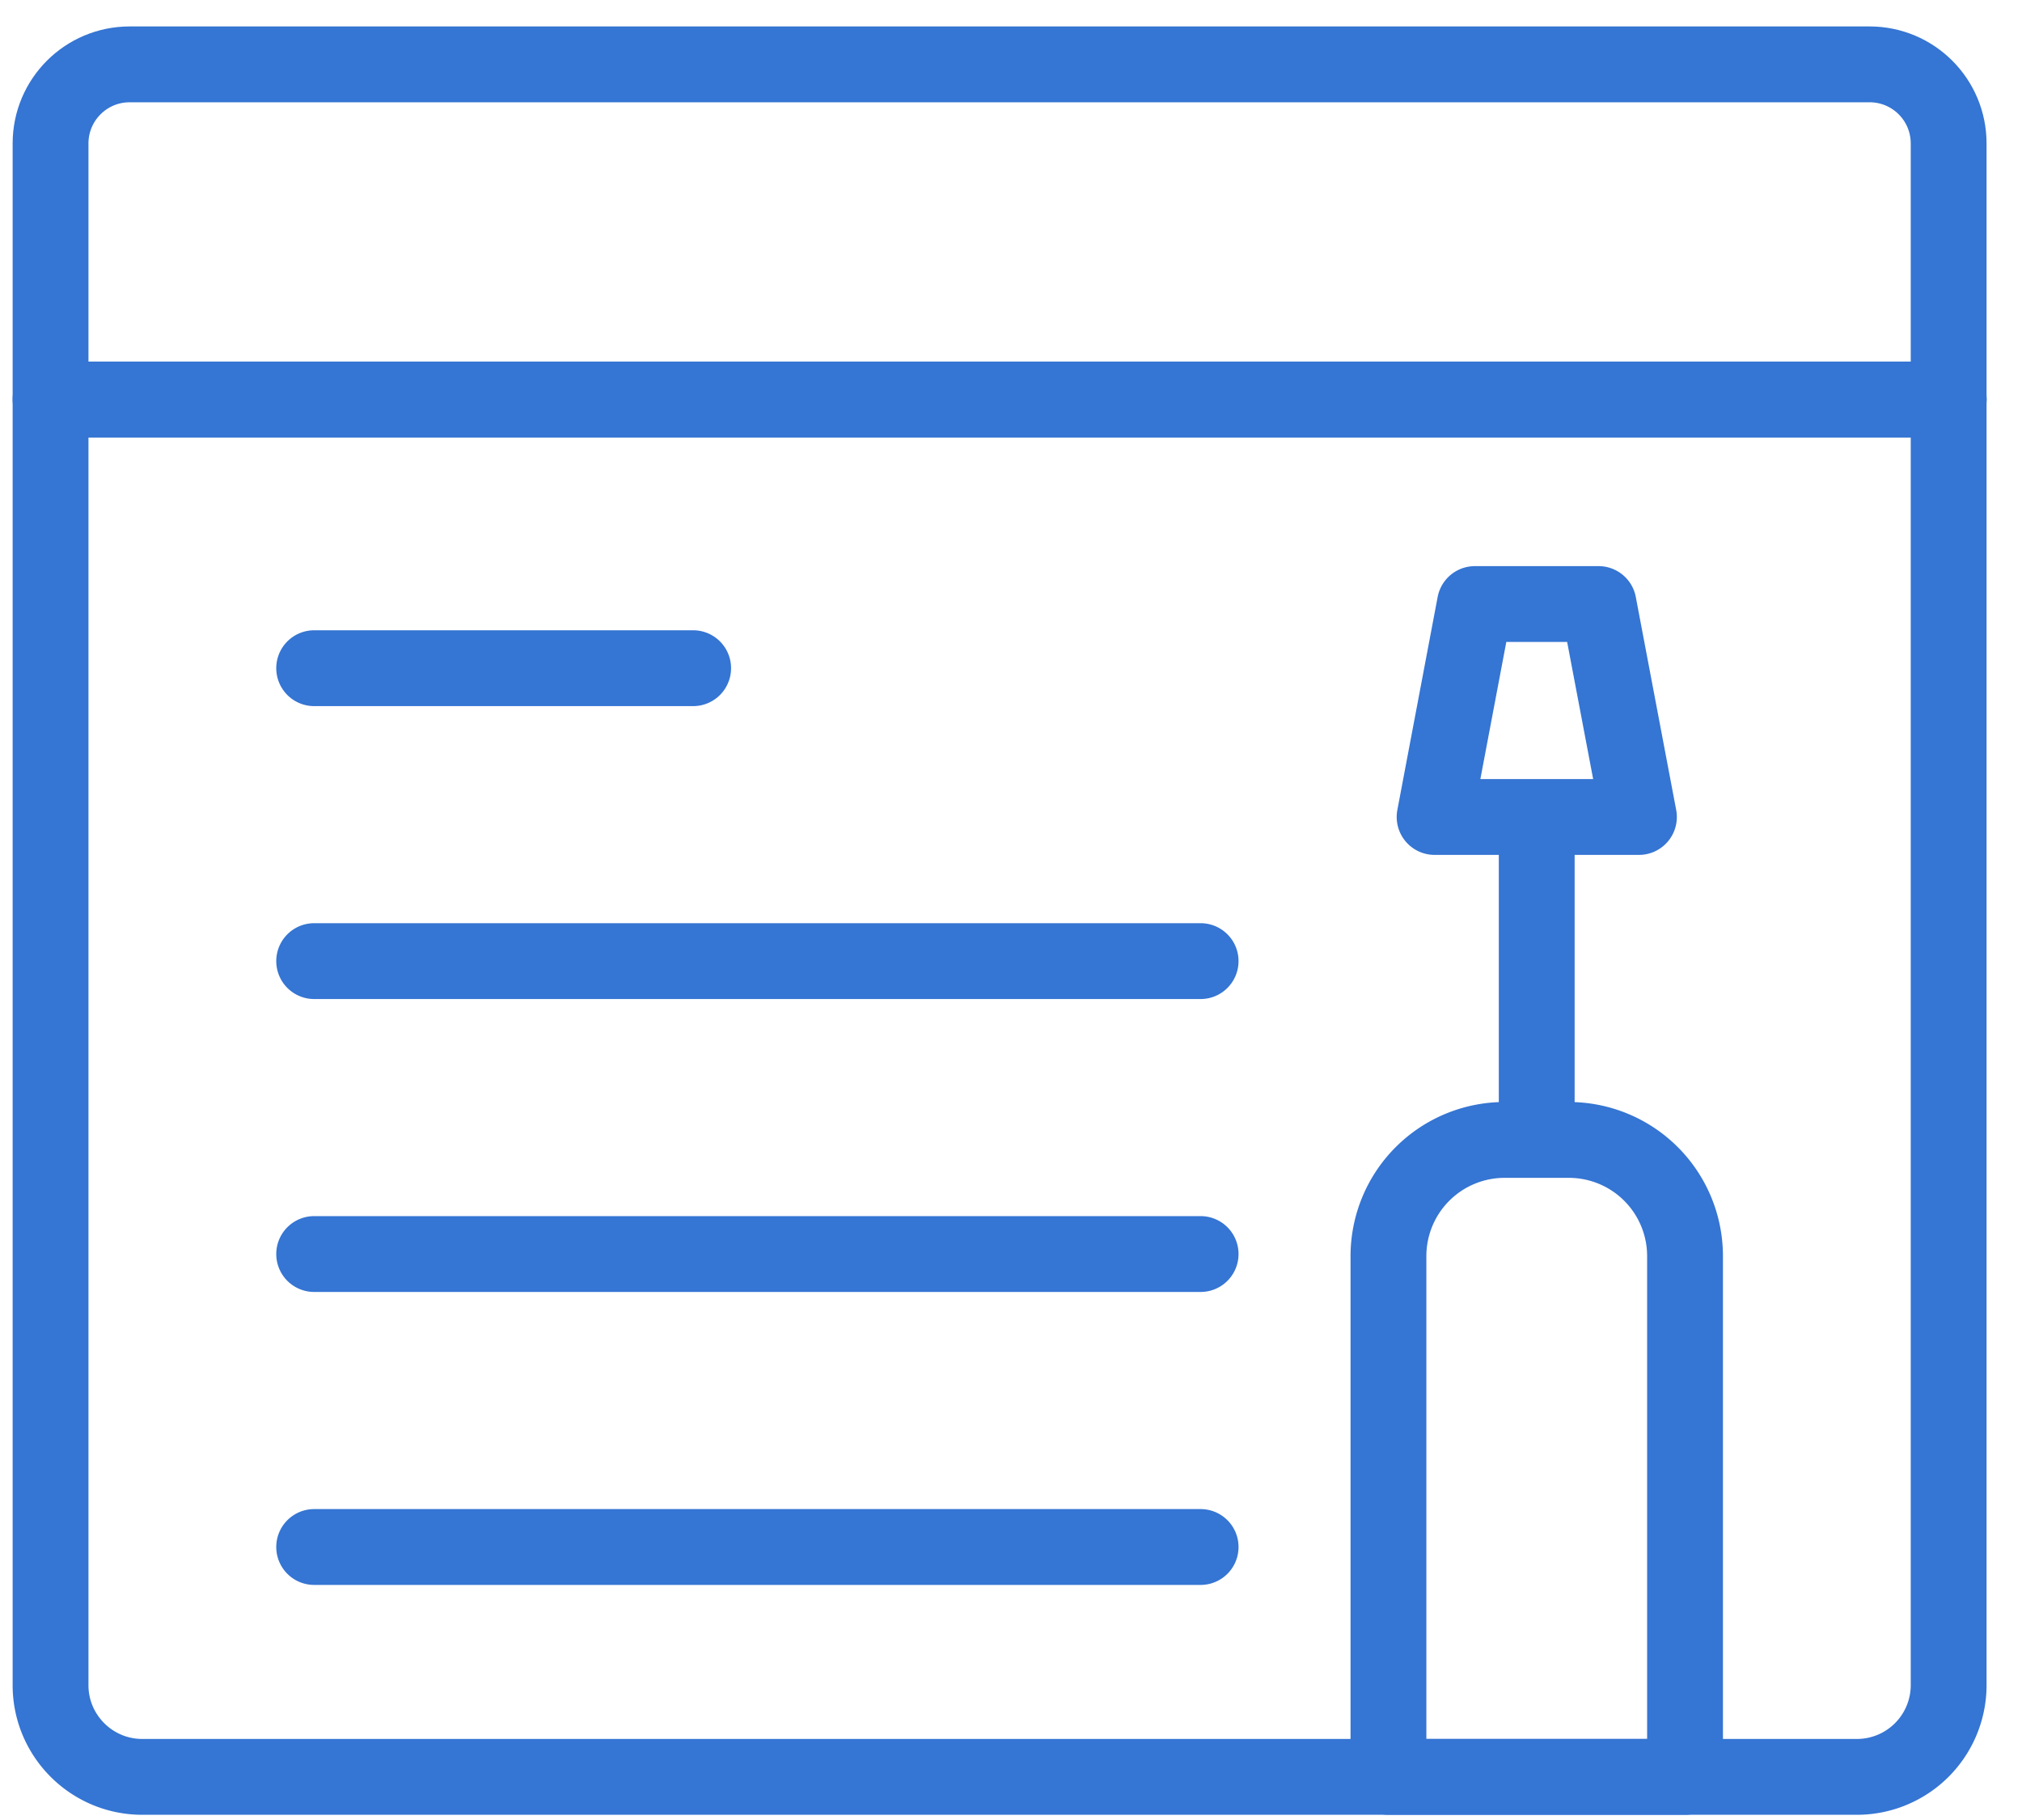 <svg width="40" height="36" viewBox="0 0 40 36" xmlns="http://www.w3.org/2000/svg"><title>54DC9DD0-ECDB-4E79-AE9E-BAC1C240176F@2x</title><g id="Page-1" fill="none" fill-rule="evenodd" stroke-linecap="round" stroke-linejoin="round"><g id="Mobile-6" transform="translate(-7 -2318)" stroke="#3575D3" stroke-width="1.5"><g id="Plan-Selector" transform="translate(0 936)"><g id="Features" transform="translate(8 712)"><g id="Group-6" transform="translate(0 661)"><g id="Webpage-Maintenance" transform="translate(0 10)"><g id="Layer_1"><g id="Group"><path d="M37.55 6.903H0V1.838C0 .973.7.273 1.565.273h34.42c.864 0 1.564.7 1.564 1.565v5.065z" id="Shape"/><path d="M37.55 6.903H0v25.43c0 1.001.813 1.814 1.815 1.814h33.92a1.815 1.815 0 0 0 1.814-1.815V6.902z" id="Shape"/><path id="Shape" d="M31.422 15.16H27.38l.797-4.212h2.446zm-2.022 0v6.388m2.934 12.599h-5.867v-10.3a2.298 2.298 0 0 1 2.298-2.299h1.271a2.298 2.298 0 0 1 2.298 2.299v10.3zM5.215 29.6h17.536M5.215 23.805h17.536M5.215 18.011h17.536M5.215 12.217h7.497"/></g></g></g></g></g></g></g></g></svg>